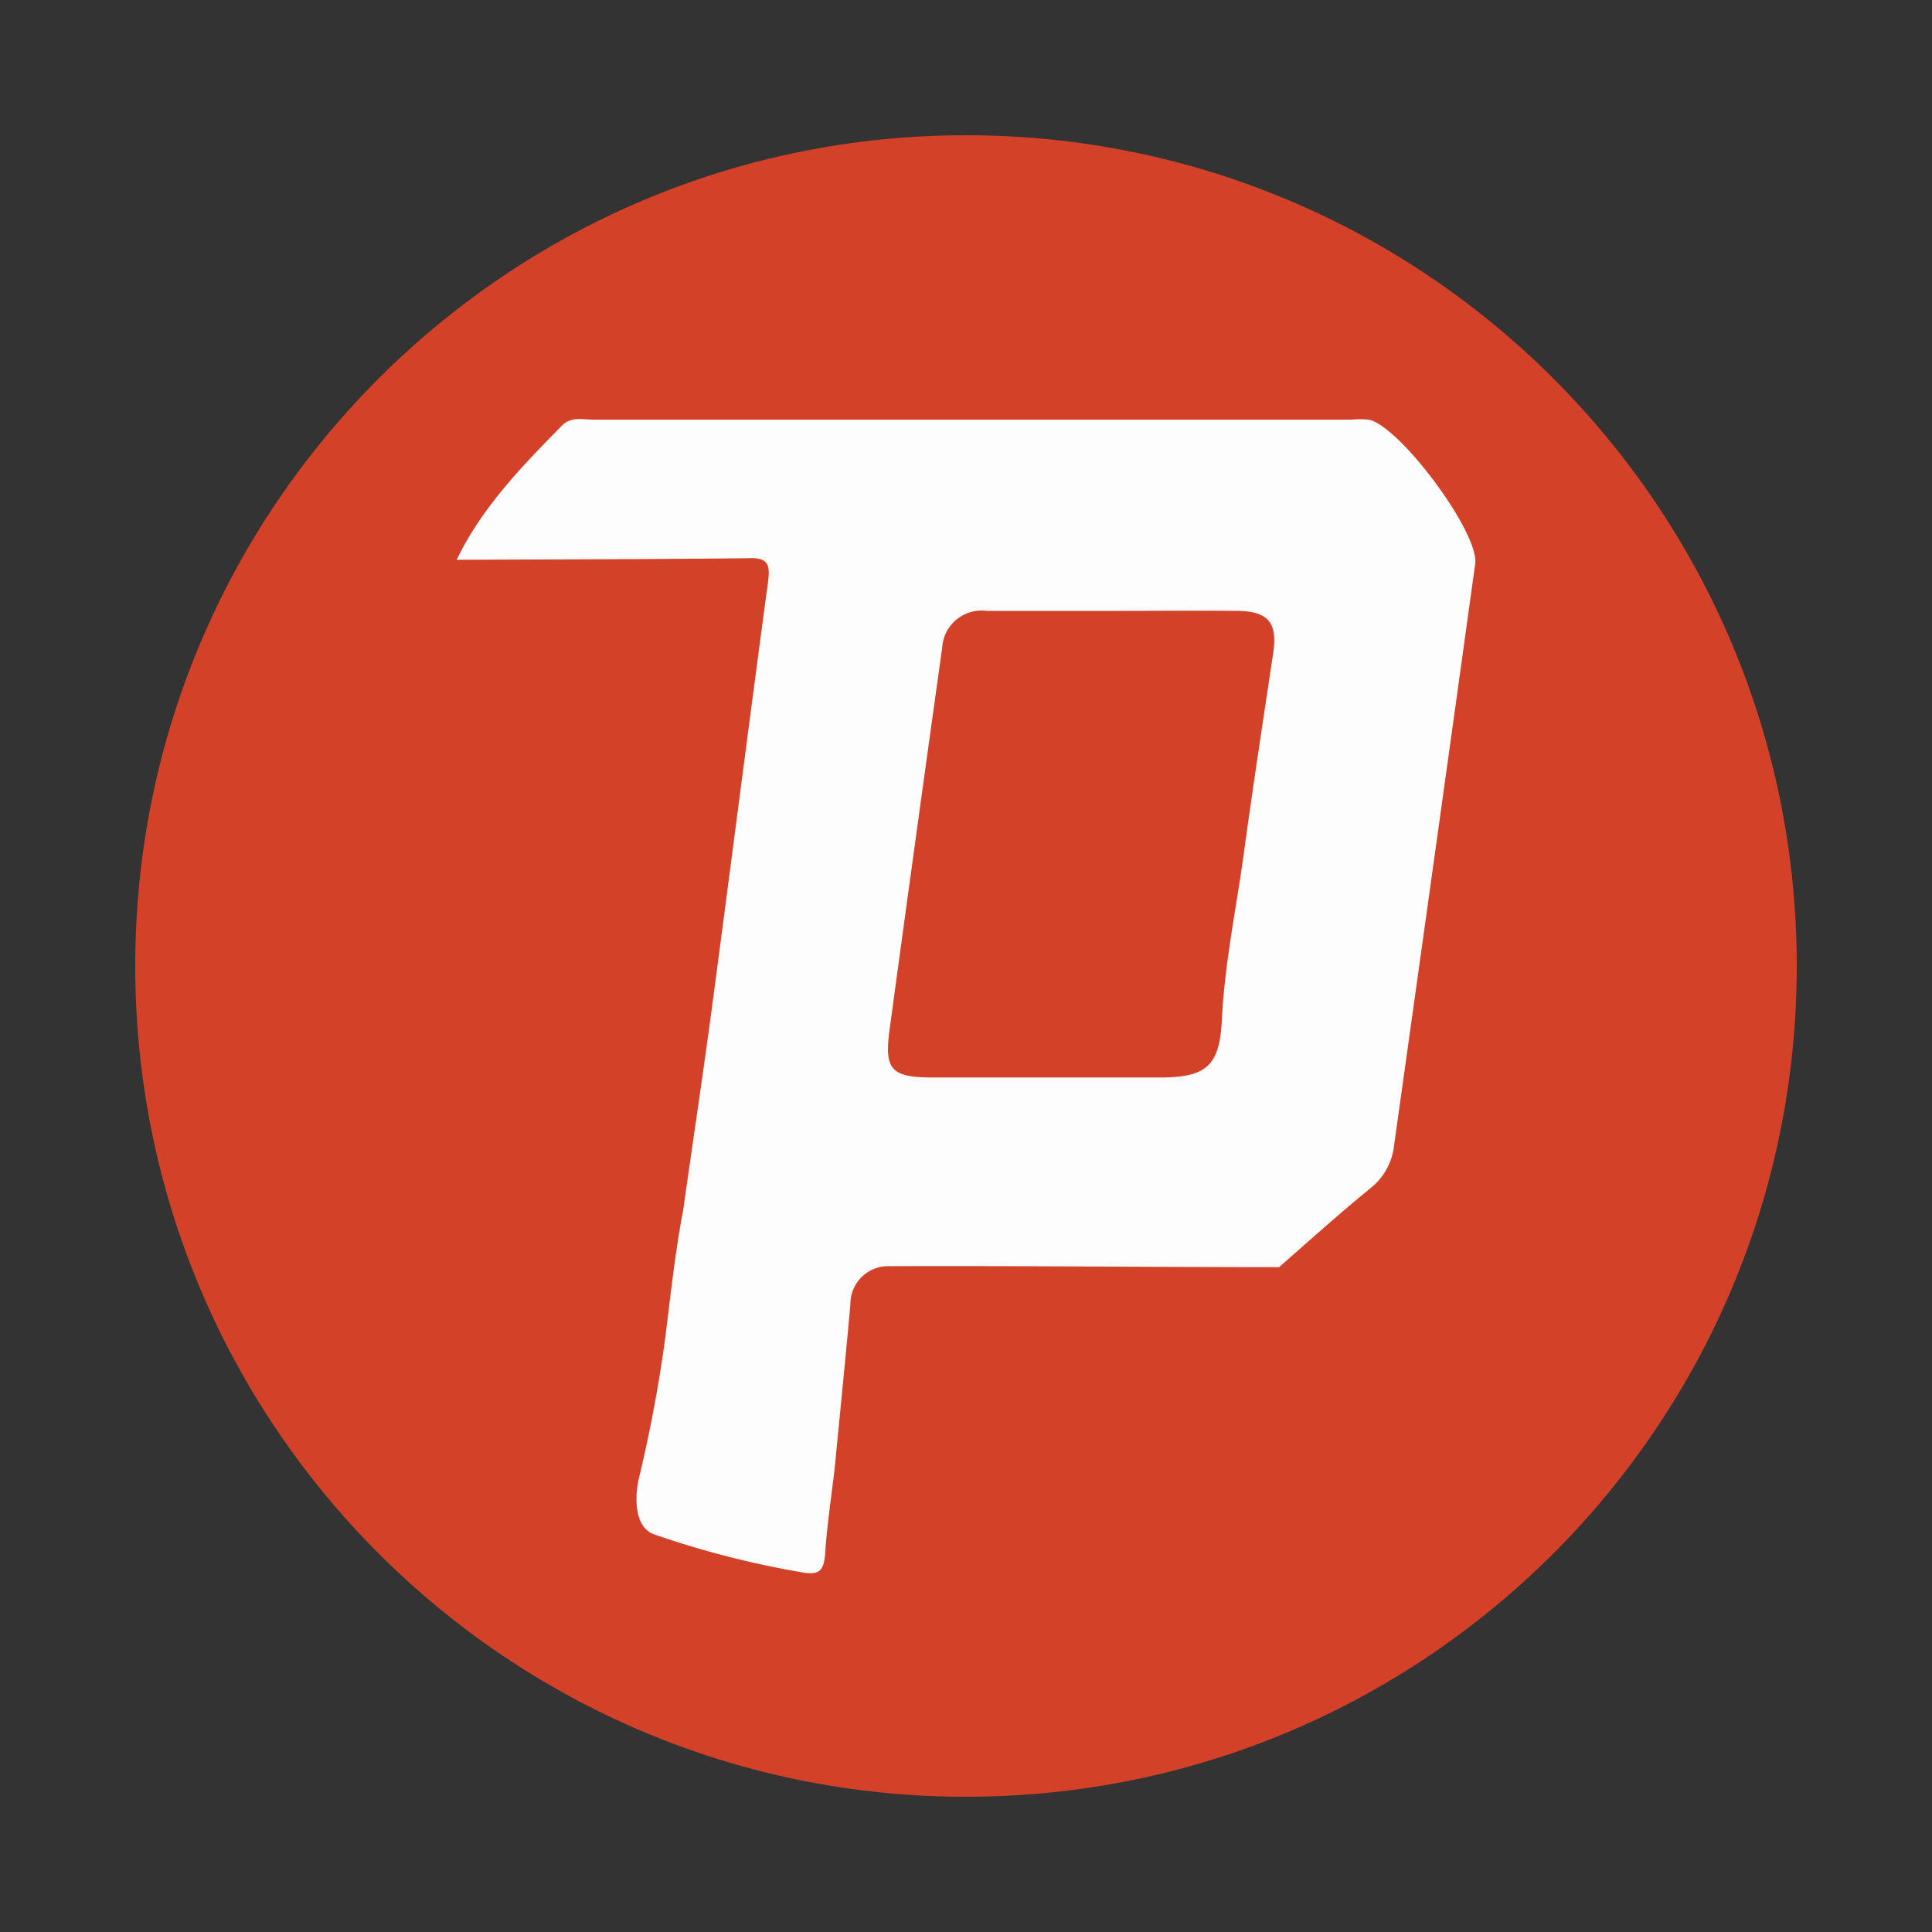 <svg width="100" height="100" fill="none" xmlns="http://www.w3.org/2000/svg"><rect width="100%" height="100%" fill="#333333" stroke="none"/><path d="M50 93c23.748 0 43-19.252 43-43S73.748 7 50 7 7 26.252 7 50s19.252 43 43 43Z" fill="#D44129"/><path d="M23.638 28.975c1.31-2.719 3.38-4.84 5.456-6.954.46-.465 1.051-.302 1.592-.302H70c.278-.025.558-.025.837 0 1.61.315 5.739 5.865 5.519 7.47a16141.08 16141.08 0 0 1-4.198 30.087 3.26 3.26 0 0 1-1.258 2.253c-1.599 1.309-3.147 2.7-4.695 4.059-6.715 0-13.43-.076-20.138-.05a1.957 1.957 0 0 0-2.051 1.988c-.258 2.838-.541 5.664-.818 8.514-.17 1.435-.384 2.87-.485 4.311-.056.824-.214 1.22-1.17 1.038a47.632 47.632 0 0 1-7.697-1.976c-1.183-.434-.919-2.397-.755-2.982a73.41 73.41 0 0 0 1.297-6.847c.302-2.303.528-4.632.969-6.923.484-3.423 1-6.84 1.46-10.263.988-7.414 1.932-14.833 2.932-22.246.12-.906.038-1.31-1.038-1.259-5.01.057-10.044.057-15.072.082Zm33.982 2.643h-6.55a2.045 2.045 0 0 0-2.304 1.92c-.923 6.595-1.831 13.19-2.725 19.785-.277 2.07.107 2.441 2.247 2.448h11.761c2.43 0 3.084-.63 3.197-3.021.145-2.932.762-5.815 1.152-8.71.466-3.41.994-6.834 1.504-10.25.239-1.6-.302-2.16-1.888-2.172-2.114-.019-4.248 0-6.375 0h-.019Z" fill="#FEFDFD"/></svg>
